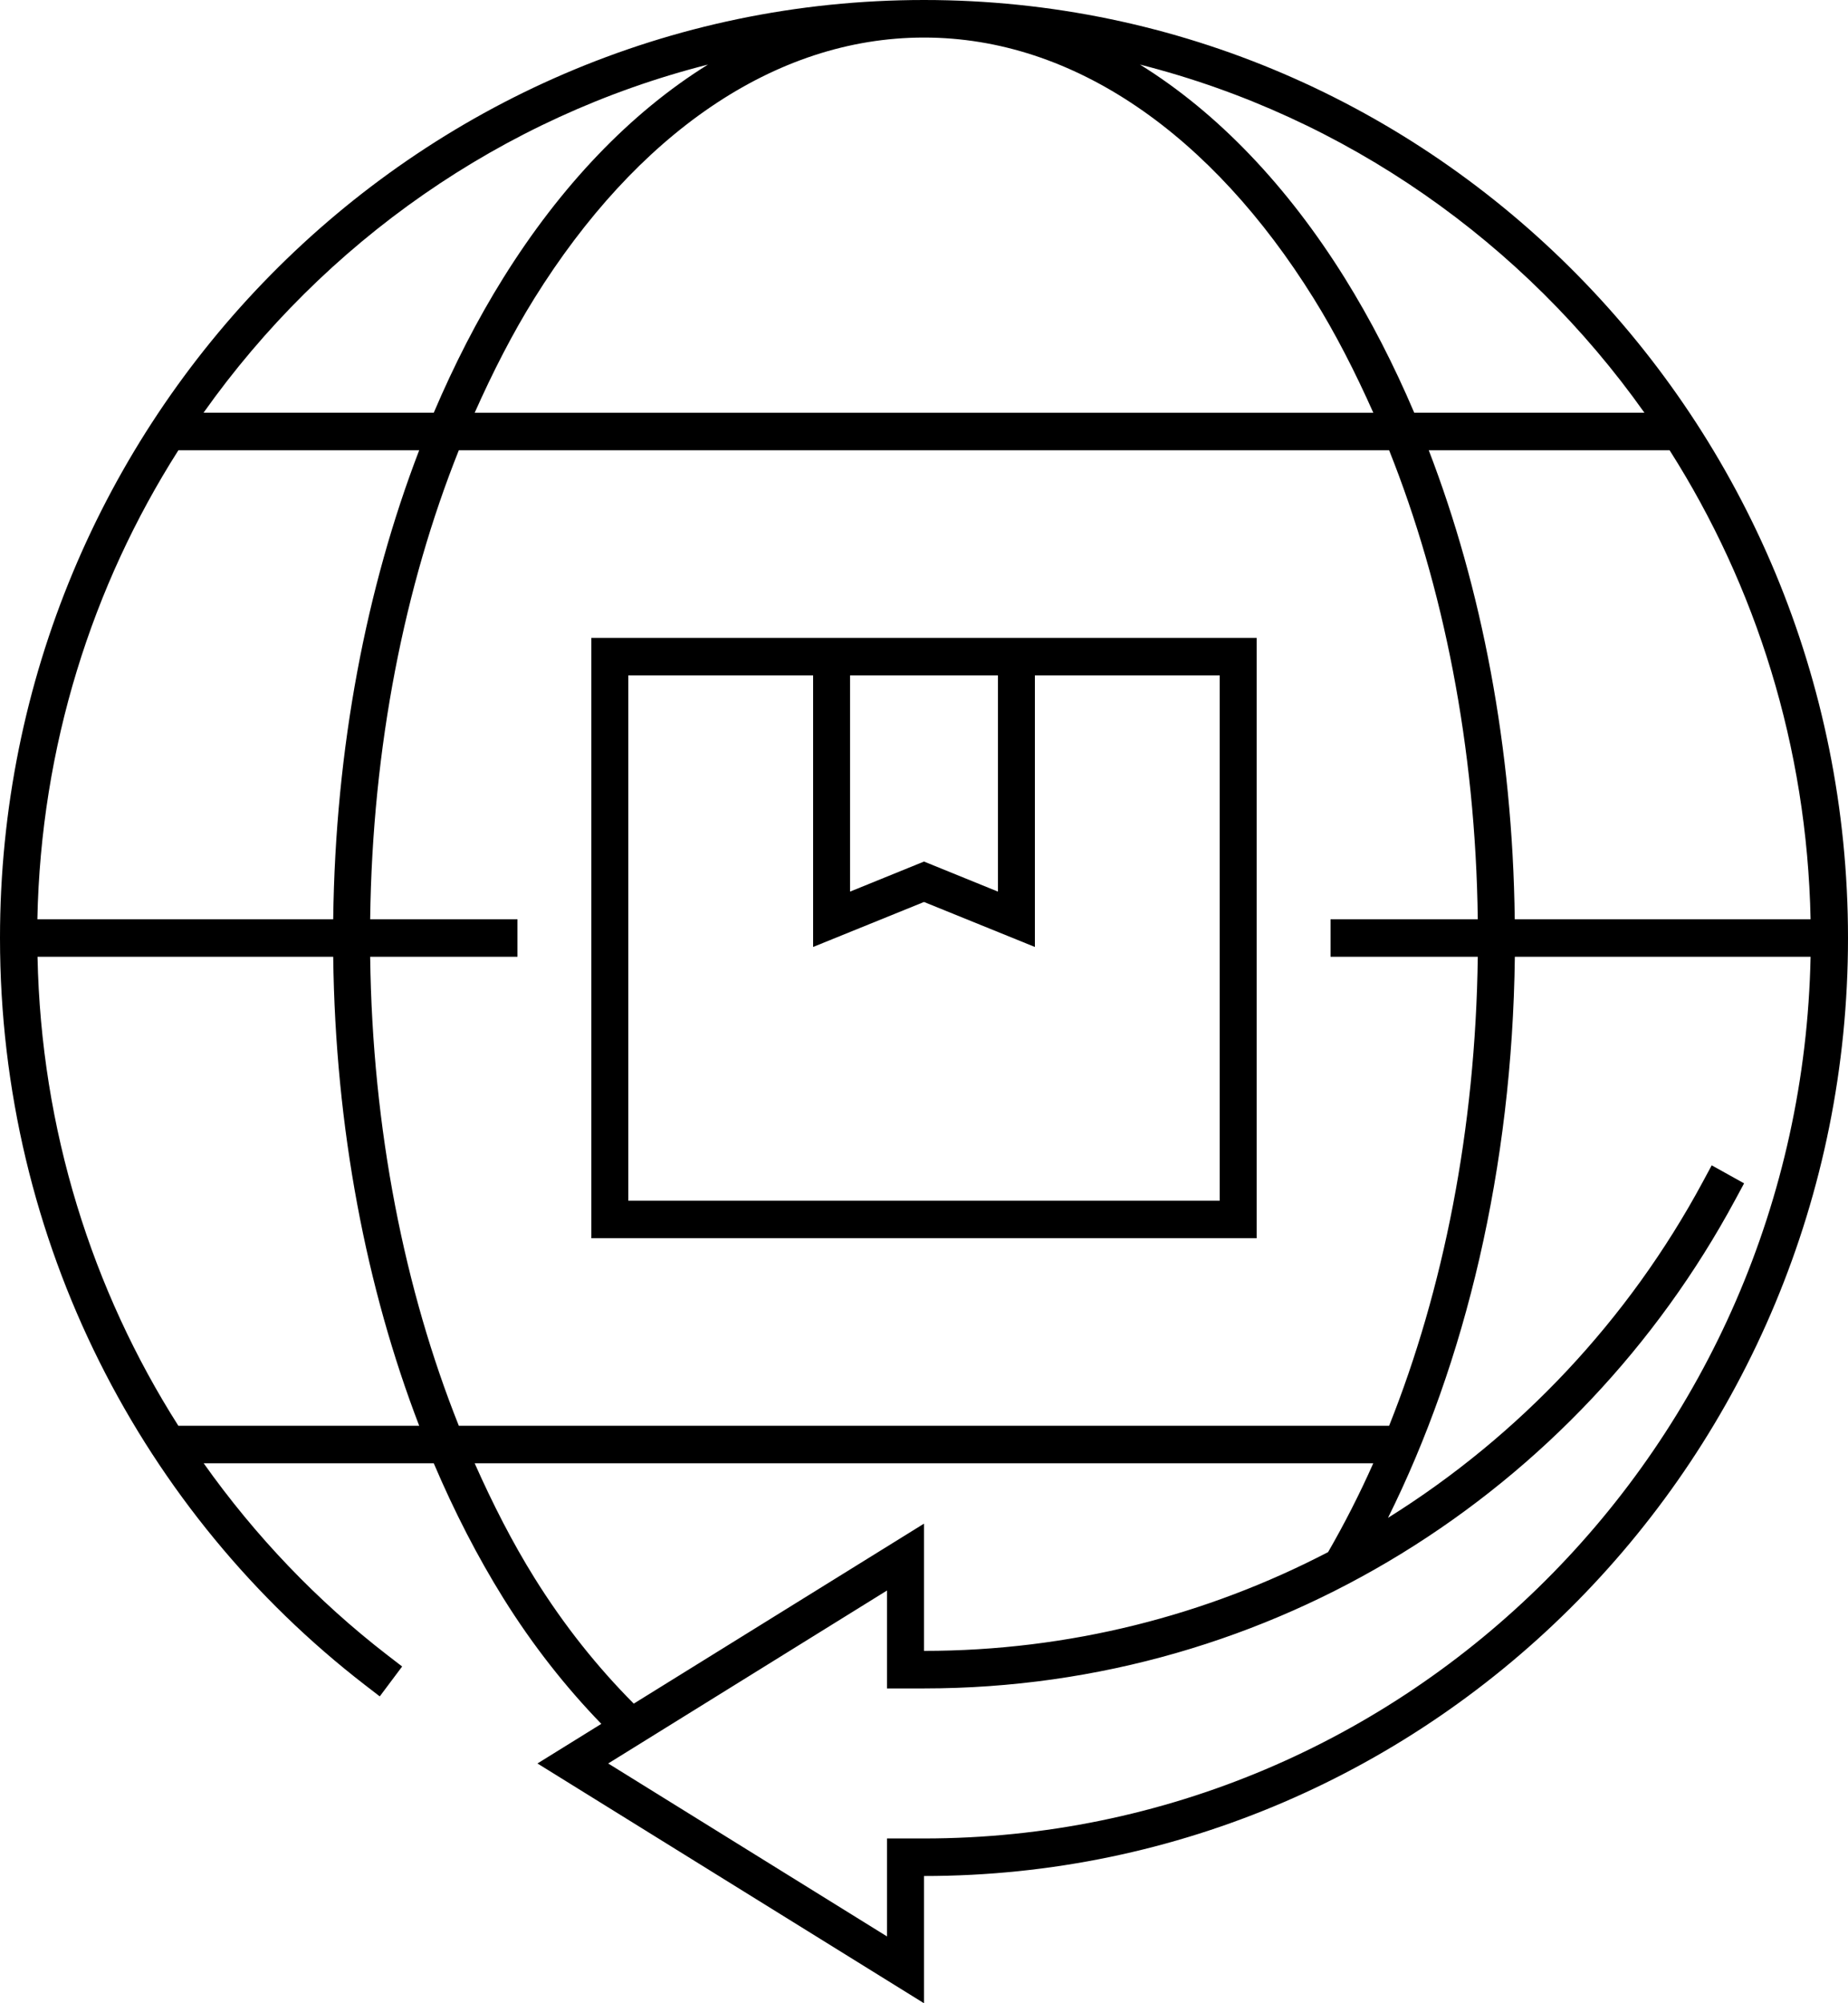 <?xml version="1.0" encoding="UTF-8"?> <svg xmlns="http://www.w3.org/2000/svg" width="36" height="39" viewBox="0 0 36 39" fill="none"><path d="M18 0C8.063 0 0 8.181 0 18.262C0 24.194 2.79 29.47 7.111 32.805L7.398 33.026L7.834 32.444L7.547 32.223C6.178 31.167 4.973 29.905 3.968 28.488H8.45C8.85 29.427 9.303 30.308 9.804 31.112C10.378 32.032 11.022 32.847 11.714 33.561L10.47 34.332L18 39V36.523C27.936 36.523 36 28.343 36 18.262C36 8.18 27.937 0 18 0L18 0ZM18 0.731C20.928 0.731 23.612 2.635 25.587 5.803C26.014 6.488 26.399 7.241 26.753 8.036H9.247C9.601 7.241 9.986 6.488 10.413 5.803C12.389 2.635 15.072 0.731 18 0.731ZM13.792 1.257C12.273 2.199 10.917 3.628 9.804 5.412C9.302 6.216 8.85 7.097 8.45 8.035H3.965C6.314 4.722 9.773 2.277 13.792 1.257L13.792 1.257ZM22.207 1.257C26.227 2.277 29.685 4.722 32.034 8.035H27.55C27.15 7.096 26.697 6.216 26.196 5.412C25.083 3.628 23.727 2.199 22.207 1.257L22.207 1.257ZM3.475 8.766H8.166C7.138 11.44 6.533 14.555 6.491 17.896H0.728C0.796 14.534 1.794 11.406 3.475 8.766ZM8.938 8.766H27.061C28.115 11.405 28.745 14.531 28.788 17.896H25.92V18.627H28.788C28.745 21.992 28.115 25.119 27.061 27.757H8.938C7.884 25.118 7.254 21.992 7.211 18.627H10.08V17.896H7.211C7.254 14.531 7.884 11.404 8.938 8.766ZM27.833 8.766H32.525C34.205 11.407 35.203 14.534 35.271 17.896H29.508C29.467 14.555 28.862 11.44 27.833 8.766ZM0.731 18.627H6.491C6.532 21.968 7.138 25.083 8.166 27.757H3.474C1.794 25.117 0.799 21.989 0.731 18.627ZM29.51 18.627H35.271C35.08 28.144 27.427 35.792 17.999 35.792H17.279V37.699L11.848 34.332L17.279 30.965V32.871H17.999C24.813 32.871 30.748 29.027 33.803 23.358L33.976 23.038L33.345 22.687L33.172 23.008C31.725 25.694 29.602 27.95 27.039 29.55C28.544 26.525 29.459 22.751 29.51 18.627L29.51 18.627ZM9.247 28.488H26.752C26.482 29.096 26.187 29.671 25.872 30.217C23.511 31.445 20.836 32.14 18 32.14V29.663L12.346 33.167C11.65 32.468 10.997 31.658 10.413 30.721C9.985 30.035 9.6 29.282 9.247 28.488L9.247 28.488Z" fill="black"></path><path d="M11.52 12.419V24.106H24.48V12.419H11.52ZM12.24 13.149H15.84V18.436L18 17.56L20.16 18.436V13.149H23.76V23.376H12.24L12.24 13.149ZM16.56 13.149H19.44V17.358L18 16.773L16.56 17.358L16.56 13.149Z" fill="black"></path></svg> 